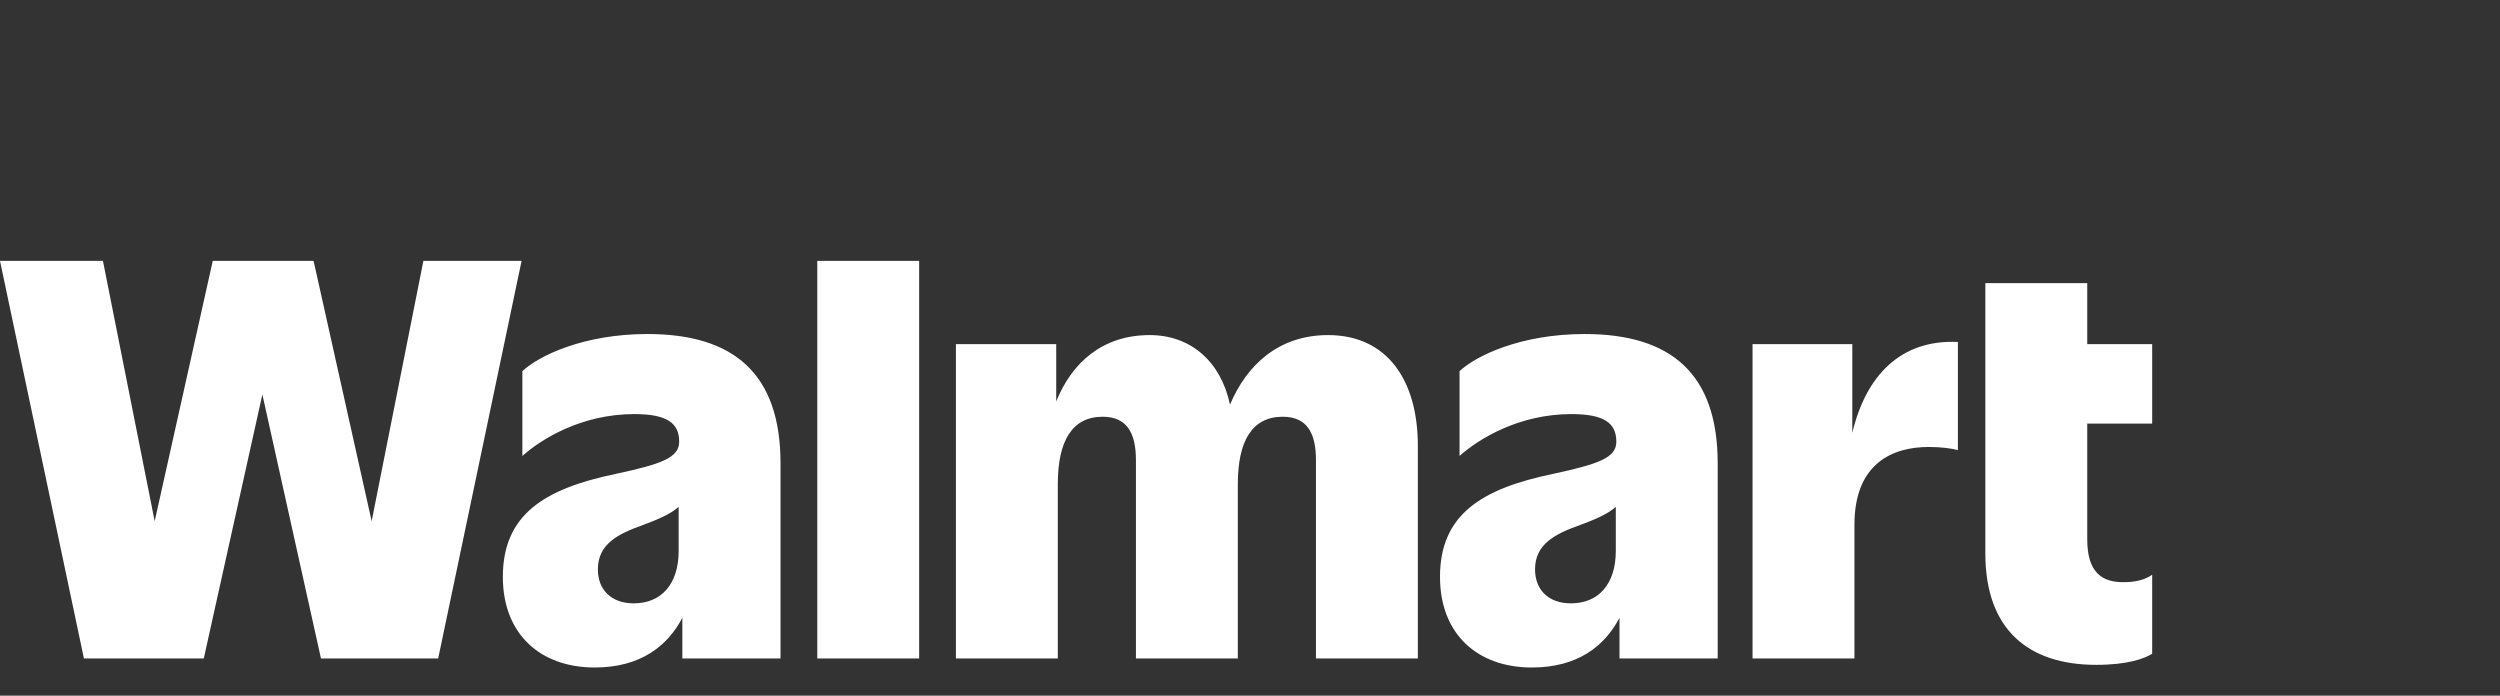<?xml version="1.0" encoding="UTF-8"?>
<svg width="115px" height="32px" viewBox="0 0 115 32" version="1.1" xmlns="http://www.w3.org/2000/svg" xmlns:xlink="http://www.w3.org/1999/xlink">
    <rect x="0" y="0" width="115" height="32" fill="#333333" stroke="none"/>
    <title>WMT-Wordmark-Standard-dark-RGB (1)</title>
    <g id="WMT-Wordmark-Standard-dark-RGB-(1)" stroke="none" fill="none" fill-rule="evenodd" stroke-width="1">
        <g id="Group" transform="translate(0, 12)" fill="#FFFFFF" fill-rule="nonzero">
            <g id="Combined-Shape">
                <path d="M29.785,3.365 C33.767,3.365 35.904,5.195 35.904,9.316 L35.904,18.29 L31.388,18.29 L31.388,16.418 C30.702,17.729 29.451,18.705 27.356,18.705 C24.855,18.705 23.131,17.169 23.131,14.535 C23.131,11.682 25.025,10.487 28.303,9.804 C30.465,9.34 31.242,9.048 31.242,8.316 C31.242,7.462 30.683,7.048 29.178,7.048 C26.749,7.048 24.904,8.194 24.029,8.974 L24.029,5.073 C24.782,4.365 26.846,3.365 29.785,3.365 Z M4.735,0 L7.115,11.974 L9.787,0 L14.425,0 L17.096,11.974 L19.476,0 L23.993,0 L20.156,18.29 L14.765,18.29 L12.069,6.146 L9.374,18.29 L3.861,18.29 L0,0 L4.735,0 Z M31.218,11.316 C30.806,11.678 30.198,11.916 29.59,12.145 C28.425,12.559 27.502,13.023 27.502,14.193 C27.502,15.096 28.085,15.754 29.153,15.754 C30.416,15.754 31.218,14.876 31.218,13.34 Z M37.595,0 L42.281,0 L42.281,18.29 L37.595,18.29 Z M61.092,3.414 C58.818,3.414 57.349,4.787 56.58,6.614 C56.168,4.656 54.797,3.414 52.884,3.414 C50.716,3.414 49.302,4.684 48.586,6.468 L48.586,3.829 L43.972,3.829 L43.972,18.29 L48.659,18.29 L48.659,10.267 C48.659,8.292 49.314,7.17 50.723,7.17 C51.864,7.17 52.253,7.95 52.253,9.17 L52.253,18.29 L56.94,18.29 L56.94,10.267 C56.94,8.292 57.595,7.17 59.004,7.17 C60.145,7.17 60.534,7.95 60.534,9.17 L60.534,18.29 L65.221,18.29 L65.221,8.511 C65.221,5.463 63.788,3.414 61.092,3.414 Z M72.894,3.365 C69.956,3.365 67.892,4.365 67.139,5.073 L67.139,8.974 C68.013,8.194 69.859,7.048 72.287,7.048 C73.793,7.048 74.351,7.462 74.351,8.316 C74.351,9.048 73.574,9.34 71.413,9.804 C68.134,10.487 66.24,11.682 66.24,14.535 C66.24,17.169 67.964,18.705 70.466,18.705 C72.56,18.705 73.812,17.729 74.497,16.418 L74.497,18.29 L79.014,18.29 L79.014,9.316 C79.014,5.195 76.877,3.365 72.894,3.365 Z M72.263,15.754 C71.194,15.754 70.612,15.096 70.612,14.193 C70.612,13.023 71.534,12.559 72.7,12.145 C73.308,11.916 73.916,11.678 74.327,11.316 L74.327,13.34 C74.327,14.876 73.526,15.754 72.263,15.754 Z M85.206,7.915 L85.206,3.829 L80.617,3.829 L80.617,18.29 L85.304,18.29 L85.304,12.145 C85.304,9.316 87.052,8.56 88.728,8.56 C89.286,8.56 89.821,8.633 90.063,8.706 L90.063,3.731 C87.426,3.603 85.824,5.295 85.206,7.915 Z M99,7.487 L99,3.829 L96.013,3.829 L96.013,1.024 L91.326,1.024 L91.326,13.462 C91.326,16.949 93.293,18.583 96.426,18.583 C97.883,18.583 98.66,18.29 99,18.071 L99,14.437 C98.733,14.632 98.296,14.779 97.737,14.779 C96.693,14.803 96.013,14.34 96.013,12.803 L96.013,7.487 L99,7.487 Z"></path>
            </g>
        </g>
    </g>
</svg>